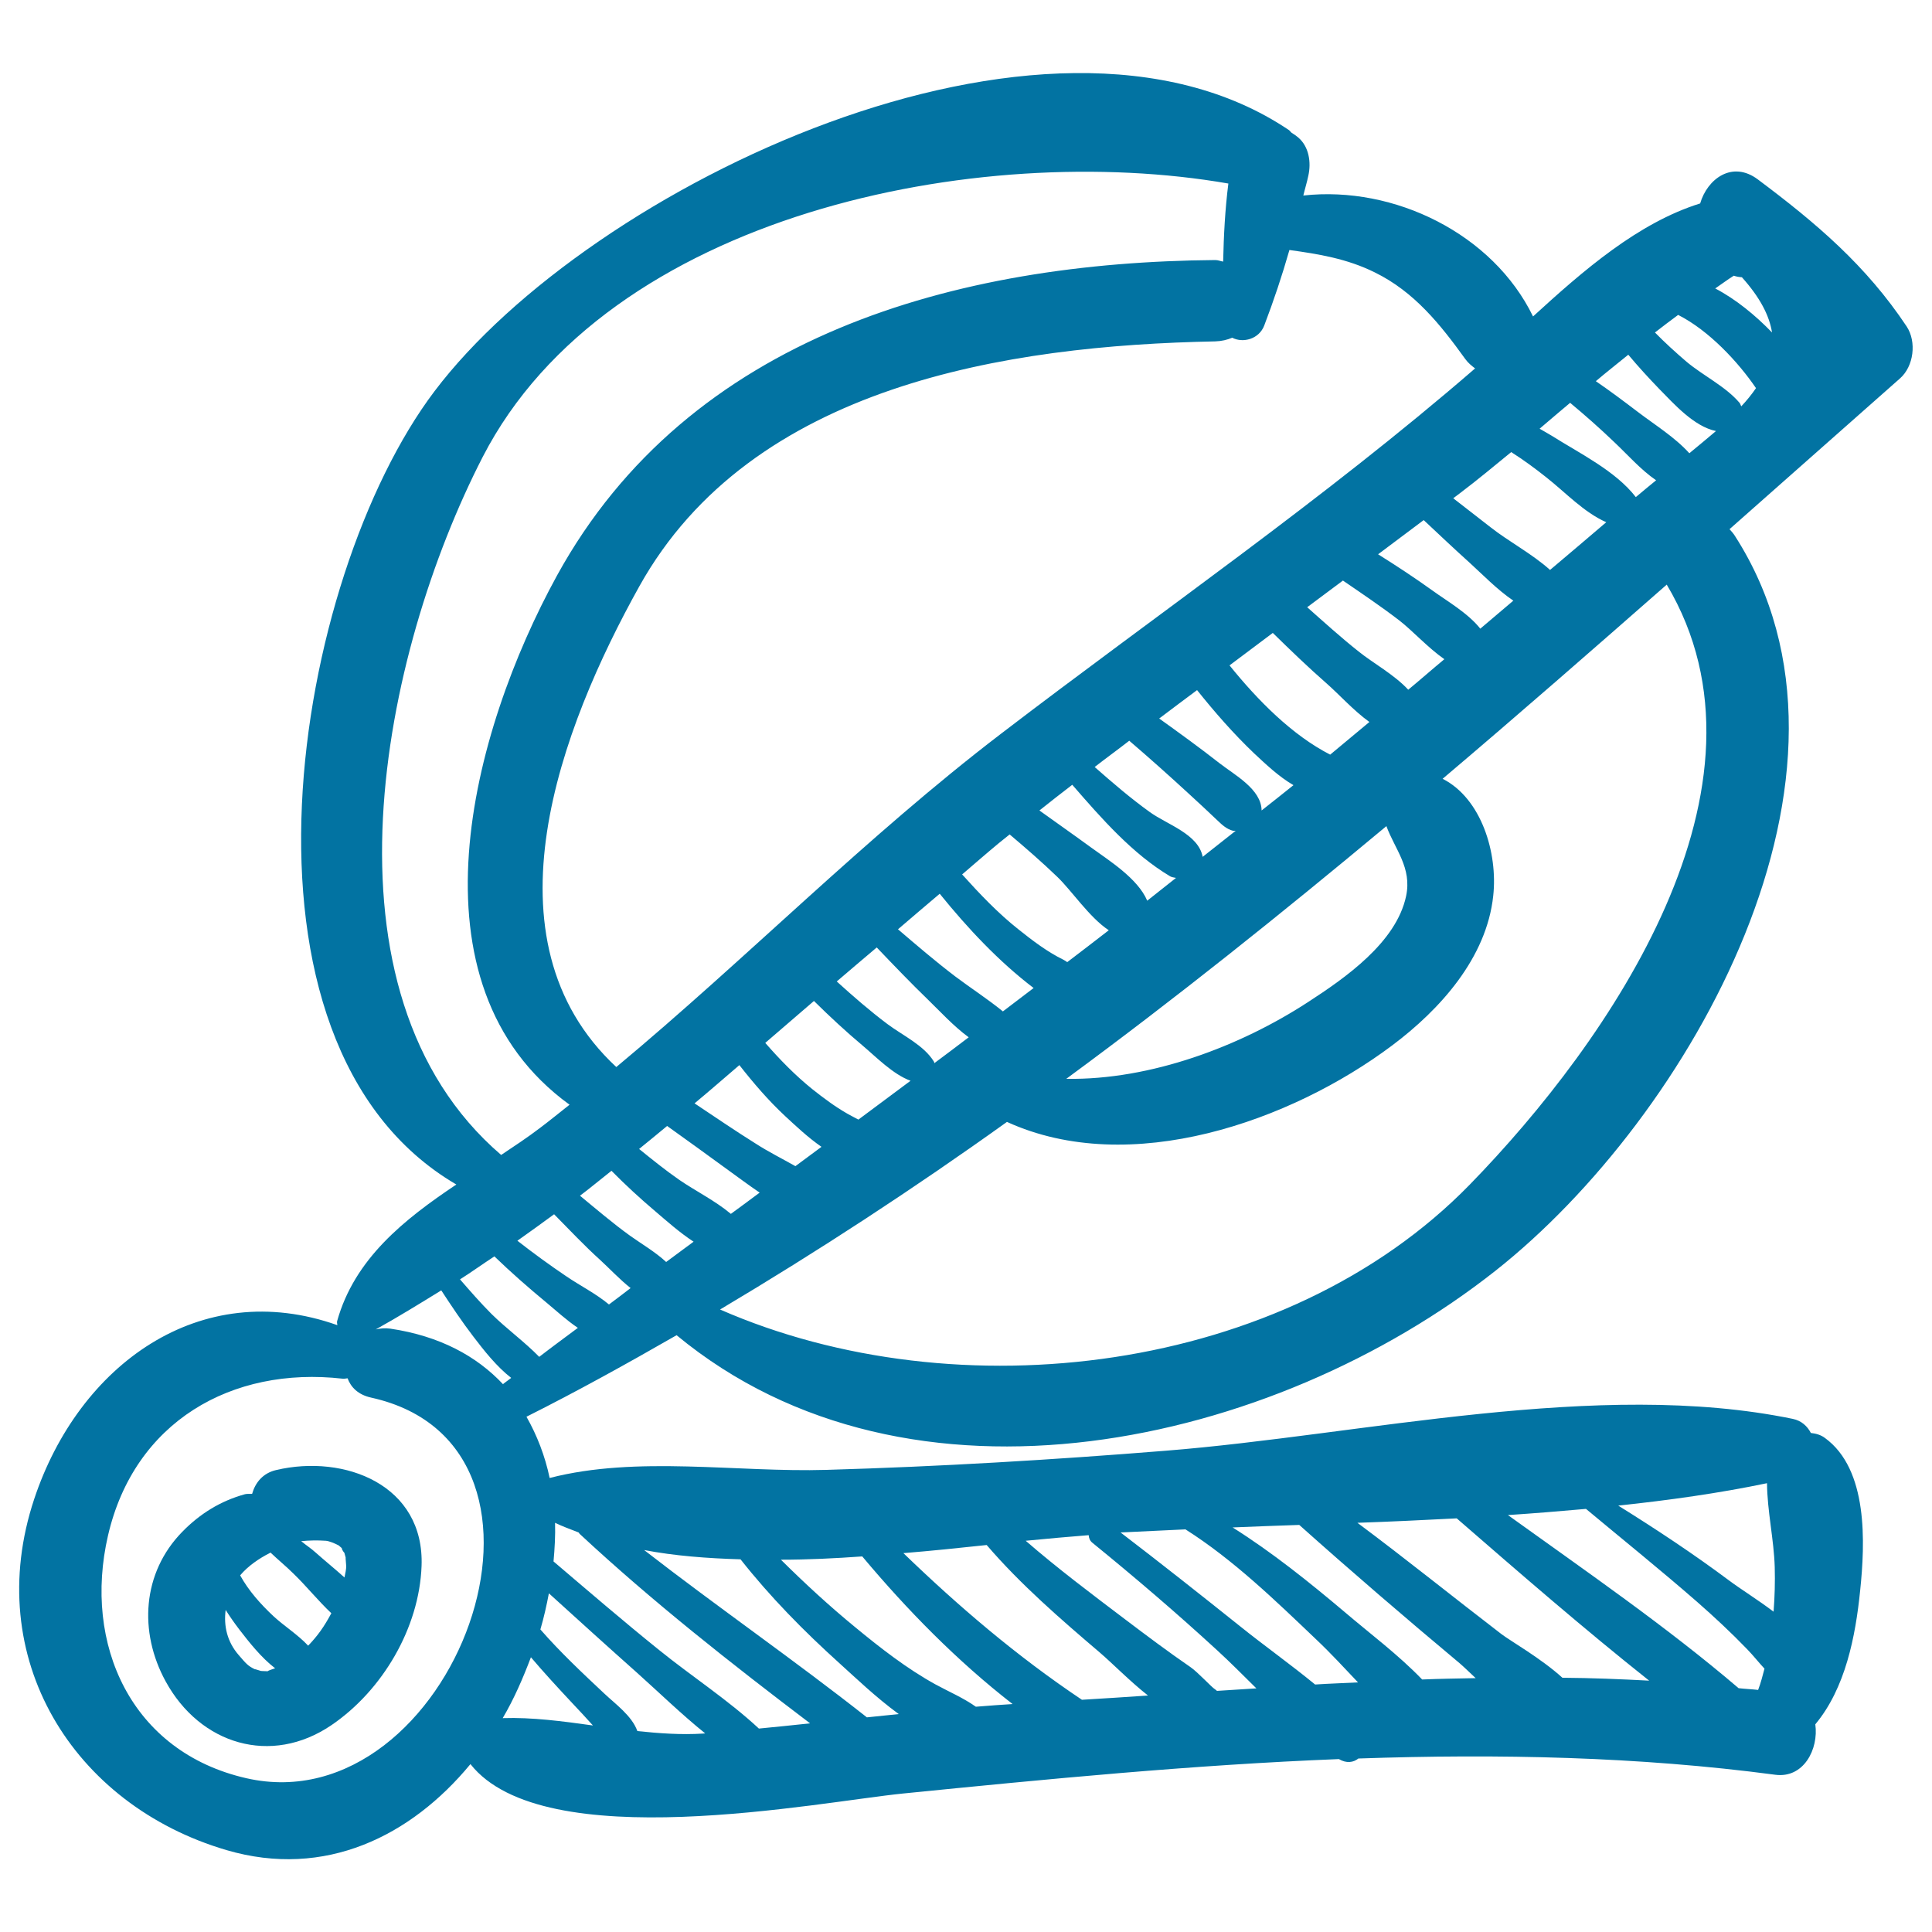 <svg xmlns="http://www.w3.org/2000/svg" viewBox="0 0 1000 1000" style="fill:#0273a2">
<title>Hand Drawn Construction Tools SVG icon</title>
<g><g><path d="M986.9,169c-21-31.6-46.8-53.5-77-76.1c-13.3-10-26.2-0.3-29.9,12.4c-32.1,10-60.5,34.7-86.5,58.5C772.7,121,721.6,96,674.6,101.2c0.8-3.4,1.9-6.9,2.6-10.3c1.5-6.8,0.4-14.9-5.2-19.7c-1.2-1-2.3-1.8-3.5-2.5c-0.5-0.4-0.8-1-1.4-1.4C541.5-17.3,305,96.5,224.9,202.5c-73,96.5-113.8,337.4,11.3,410.6c-27.2,18.2-52.7,38.5-61.7,70.7c-0.2,0.8,0.1,1.4,0.1,2.1c-71-25.2-133.8,20.5-156.9,90c-27.3,82.1,20,158.3,99.5,181.7c51.1,15,95.6-7.3,126.3-44.5c37.9,48.1,180,19.6,224.1,15.2c73.9-7.4,149.6-14.8,225.4-17.8c3.9,2.3,7.5,1.8,10.1-0.3c72.5-2.5,145-1,215.7,8.4c14.8,2,22.6-13.3,20.8-26.1c15.6-18.7,20.8-45.5,23.2-69.1c2.6-24.9,4.2-62.8-18.2-79.1c-2.1-1.6-4.6-2.3-7.3-2.6c-1.8-3.5-4.9-6.4-9.4-7.3c-100.8-20.8-222.8,8.4-324.6,16.5c-58.4,4.7-116.8,8.2-175.4,9.9c-46.4,1.4-98.1-7.5-143.4,4.2c-2.4-11.4-6.5-22-12-31.7c26.3-13.2,52.1-27.5,77.7-42.2C471,791,659,748.6,774.1,657.7C874.5,578.4,976.5,399.6,898,277.4c-0.8-1.3-1.8-2.4-2.8-3.5c29.5-26.1,59.1-52.3,88.2-78C990.6,189.6,992.1,176.9,986.9,169z M901.6,143.5c9.4,10.5,14.2,19.8,15.6,28.6c-8.6-8.9-18.7-17.2-29.4-22.8c3.2-2.2,6.3-4.5,9.6-6.6C898.8,143.2,900.2,143.4,901.6,143.5z M812.7,208.5c7.8,6.5,15.4,13.2,22.8,20.3c7,6.6,13.7,14.3,21.7,19.8c-3.5,2.8-6.9,5.7-10.5,8.7c-10.5-13.6-29.2-22.7-43.6-31.8c-2.1-1.3-4.2-2.4-6.2-3.6C802.2,217.4,807.4,212.9,812.7,208.5z M782.2,234c6.3,4,12.3,8.4,18.2,13.1c9.8,7.7,19.4,18.1,31,23.2c-9.7,8.3-19.4,16.5-29.1,24.7c-9.2-8.3-21.4-14.7-30.8-22.1c-6.4-5-12.9-10-19.3-15c1.2-0.9,2.5-1.9,3.7-2.8C764.9,248.3,773.5,241.1,782.2,234z M391.1,591.9c-10.7-6.7-21.1-13.8-31.6-20.8c7.8-6.5,15.5-13.2,23.2-19.8c7.3,9.3,15,18.3,23.7,26.4c5.1,4.7,11.7,11,18.8,15.9c-4.5,3.3-9,6.7-13.5,10C404.8,599.7,397.6,596.1,391.1,591.9z M393.2,617.3c-4.9,3.7-9.9,7.3-14.9,11c-8.1-6.8-18.4-11.9-26.7-17.6c-7.2-5-14-10.5-20.8-16c4.9-3.9,9.6-7.9,14.5-11.9c10.4,7.4,20.7,14.9,31,22.4C381.6,609,387.3,613.3,393.2,617.3z M420.4,563.7c-8.8-7.1-16.8-15.3-24.3-23.9c8.4-7.2,16.8-14.5,25.2-21.7c8.1,8,16.5,15.8,25.2,23.1c6.9,5.8,15.7,14.9,24.8,18.2c-9,6.7-18,13.4-27,20.1c-1.8-1-3.7-1.9-5.6-3C432.2,572.8,426.2,568.3,420.4,563.7z M459.4,530.1c-9.2-6.9-17.8-14.4-26.3-22.1c6.8-5.9,13.8-11.7,20.7-17.6c8.7,9.1,17.5,18.3,26.6,27.1c6.2,6,13.2,13.7,21,19.4c-6,4.5-11.8,9-17.8,13.4c-0.1-0.3,0-0.5-0.2-0.8C478.2,541,467.3,536,459.4,530.1z M494.3,505.3c-10.1-7.7-19.8-16-29.5-24.3c7.2-6.2,14.4-12.3,21.6-18.4c14.4,17.8,30.5,35,48.6,48.8c-5.3,4-10.6,8.1-15.9,12.1C511.1,517,502.4,511.4,494.3,505.3z M527.1,481c-10.6-8.4-20-18.3-29.1-28.4c6.3-5.4,12.6-10.9,19-16.2c1.8-1.5,3.8-3,5.6-4.5c8.4,7.1,16.7,14.3,24.7,22c7.4,7.1,16.6,21,26.6,27.6c-7.2,5.5-14.3,11.1-21.5,16.5c-0.6-0.4-1.1-0.8-1.9-1.2C542.1,492.7,534.5,486.9,527.1,481z M649.2,390c5.8,5.4,12.7,12,20.3,16.4c-5.4,4.4-11,8.7-16.5,13.1c-0.1-11-14-18.4-21.7-24.4c-10.2-8-20.7-15.6-31.3-23.2c6.5-5,13.1-9.8,19.6-14.7C628.8,368.7,638.5,379.8,649.2,390z M636.4,344.4c7.5-5.6,14.9-11.2,22.4-16.8c9.1,8.9,18.2,17.7,27.8,26.1c6.4,5.6,14,14.1,22.2,20c-6.8,5.6-13.5,11.3-20.3,16.9C668.8,380.5,651.1,362.6,636.4,344.4z M615.4,410.9c5,4.6,10,9.2,14.9,13.9c2.3,2.2,4.7,4.4,7.9,5.2c0.2,0,0.7,0.1,1.4,0c-5.7,4.5-11.4,9-17.1,13.5c-2.2-11.8-18.4-16.7-27.4-23.2c-10-7.2-19.3-15.2-28.5-23.3c5.9-4.6,12-9,17.9-13.6C595,392.4,605.3,401.6,615.4,410.9z M605.7,453.6c0.9,0.5,2,0.6,3,0.8c-5,3.9-9.9,7.9-14.9,11.8c-4.9-11.6-20.1-21-29-27.5c-8.9-6.5-17.9-12.8-26.8-19.2c5.6-4.5,11.3-8.9,17-13.3C570.2,423.7,586.2,442,605.7,453.6z M717.6,427.6c4.4,12,13.3,21.5,10.2,36.2c-5.1,24.1-31.7,42.5-50.8,54.9c-35,22.8-81.3,40.4-125.1,39.7C608.5,516.8,663.5,472.7,717.6,427.6z M703.2,337.2c-9.2-7.3-17.8-15.1-26.6-22.9c6.2-4.6,12.3-9.2,18.5-13.8c9.8,6.7,19.6,13.3,29,20.5c6.9,5.3,15,14.3,23.5,20.2c-6.3,5.2-12.4,10.6-18.7,15.8C721.7,349.2,710.5,343.1,703.2,337.2z M741.5,305.7c-9.2-6.6-18.6-12.8-28.2-18.8c7.9-5.9,15.7-11.8,23.6-17.7c7.9,7.4,15.7,14.8,23.7,22c6.5,5.9,14.3,14,22.7,19.7c-5.7,4.8-11.4,9.7-17.1,14.5C759.8,317.3,748.8,311,741.5,305.7z M654.4,168.4c4.8-12.6,9.2-25.7,13-39c15.2,2.1,29.9,4.5,44.2,11.6c20.4,10,33.9,26.9,46.8,44.8c1.5,2.1,3.3,3.5,5.1,4.9C685.5,258.2,600,317.1,518.1,379.8C448.1,433.3,386.5,496.1,319,552.3c-70.9-65.9-28.7-175.9,11.9-248.8C389,199.2,521.5,178.8,629,176.7c3.3-0.1,6.2-0.8,8.8-1.9C643.3,177.7,651.7,175.6,654.4,168.4z M249.8,236.6C314.6,110.5,506.6,72.5,635.8,95c-1.7,13.3-2.4,26.8-2.7,40.4c-1.4-0.2-2.5-0.8-4.1-0.8c-133.7,1.1-272.3,38.8-340.7,163.3c-44.4,80.9-79.4,211.6,6.5,273.9c-5.1,4-10.2,8.2-15.4,12.1c-6.3,4.8-13.1,9.3-20,13.9C161,513.4,197.8,337.8,249.8,236.6z M228.4,667.9c5.3,8.1,10.7,16.2,16.6,23.9c5.5,7.2,12,15.5,19.6,21.4c-1.3,1-2.7,2-4,3c-0.1,0.1-0.1,0.2-0.2,0.3c-13.7-14.6-32.8-25-58.4-28.8c-2.7-0.4-5.2-0.1-7.5,0.4C206,681.7,217.2,674.8,228.4,667.9z M127.5,920.4C67.8,906.8,42.9,851,55.9,794.8c13.6-58.9,64-87.7,121.4-81.2c0.9,0.1,1.7-0.1,2.6-0.2c1.7,4.6,5.4,8.5,12.2,10C307,748.8,234.1,944.7,127.5,920.4z M914.6,767.7c0.1,14.3,3.6,29.3,4,43.5c0.2,7.6,0,15.3-0.6,23c-8.2-6.2-17.1-11.7-23.1-16.2c-18.5-13.8-37.7-26.5-57.3-38.7C863.9,776.5,889.7,772.9,914.6,767.7z M820.9,781c19.2,16,38.7,31.7,57.5,48.1c8.9,7.8,17.6,15.9,25.9,24.5c3.3,3.4,6,6.9,9,10.1c-1,3.7-1.9,7.4-3.3,11c-3.4-0.4-6.7-0.5-10.1-0.9c-37.6-32.1-79.1-60.6-119.4-89.6C794,783.3,807.5,782.2,820.9,781z M754,785.9c32.6,28.3,65.6,57,99.6,84c-15-0.8-29.9-1.4-44.9-1.5c-11.1-10.1-27.2-19.2-31.7-22.7c-24.9-19.1-49.3-38.8-74.4-57.5C719.7,787.6,736.8,786.8,754,785.9z M672.5,789.3c27.2,24.3,54.9,48.1,82.9,71.5c2,1.7,4.9,4.5,8.4,7.8c-9.2,0.2-18.5,0.3-27.7,0.7c-12.3-12.8-27.2-23.9-40.2-35c-18-15.2-37.4-30.8-57.9-43.7C649.4,790.1,660.9,789.7,672.5,789.3z M613.6,791.6c24.9,15.8,46.6,36.9,67.8,57.1c7.3,6.9,14.4,14.6,21.5,22.1c-7.4,0.4-14.8,0.6-22.2,1.1c-12.8-10.5-26.6-20.3-38.9-30.2c-20.4-16.3-41-32.6-61.8-48.5C591.1,792.7,602.3,792.1,613.6,791.6z M563.5,794.6c0.1,1.5,0.6,2.9,2,4c22,17.9,43.4,36.2,64.3,55.4c6.9,6.3,13.6,13.1,20.5,19.9c-6.8,0.4-13.6,0.9-20.4,1.3c-0.4-0.3-0.6-0.6-1.1-0.9c-1.6-0.9-8.7-8.7-12.6-11.4c-11.5-7.9-22.7-16.3-33.8-24.7c-17.3-13.1-34.9-26.3-51.5-40.7C542.3,796.4,553.1,795.4,563.5,794.6z M510.7,799.7c17.5,20.4,38.2,38.3,58.5,55.6c7,6,15.6,14.9,25,22.3c-11.4,0.8-22.8,1.5-34.2,2.2c-33.6-22.5-63.6-48.1-92.4-75.9C482.3,802.7,496.7,801.2,510.7,799.7z M446.3,805.6c23.2,27.7,49.2,54.2,77.8,76.4c-6.3,0.4-12.7,0.9-19,1.4c-6.5-4.6-13.8-7.7-20.8-11.5c-14.9-8.2-28.6-18.9-41.7-29.7c-13.3-10.9-26.1-22.7-38.4-34.9C418.2,807.3,432.3,806.6,446.3,805.6z M383.3,807.1c15.3,19.4,32.7,37.1,51.1,53.7c8.1,7.3,19,17.8,30.8,26.4c-5.5,0.6-11,1.1-16.5,1.7c-37.8-29.8-77.3-57.1-115.3-86.6C349.1,805.3,366,806.6,383.3,807.1z M287.3,788.2c3.9,1.9,8.1,3.4,12.2,5c0.2,0.2,0.3,0.5,0.5,0.7c37.6,35,78.3,67,119.3,98.1c-8.8,0.9-17.7,1.9-26.5,2.7c-15.9-14.8-34.9-27.1-51.7-40.7c-18.5-14.9-36.5-30.4-54.6-45.8C287.1,801.6,287.5,794.8,287.3,788.2z M284.1,824.7c15.1,13.7,30.2,27.4,45.5,41c11.4,10.2,23,21.5,35.4,31.5c-0.4,0-0.8,0.1-1.2,0.1c-11.2,0.7-22.5-0.1-33.9-1.3c-2.8-7.9-11.5-14.1-17.2-19.5c-11.3-10.6-22.7-21.3-33-33.1C281.5,837.3,282.9,831,284.1,824.7z M274.8,857.8c6.8,8,13.9,15.7,21.1,23.4c3.7,3.9,7.4,7.9,11,11.9c-15.8-2.2-31.5-4.3-46.7-3.8C266.1,879.3,270.7,868.6,274.8,857.8z M279.1,702.3c-7.6-7.8-16.9-14.5-24.7-22.2c-5.7-5.7-11-11.8-16.3-17.9c6-3.8,11.8-8,17.8-11.9c8.6,8.3,17.6,16.2,26.8,23.8c5.3,4.4,10.6,9.3,16.4,13.2C292.4,692.3,285.7,697.2,279.1,702.3z M315.2,675.2c-6.7-5.6-14.9-9.7-22.1-14.6c-8.6-5.8-17.1-12-25.3-18.4c6.4-4.5,12.7-9.1,19-13.7c7.9,8,15.6,16.2,23.9,23.7c4.7,4.3,10,10,15.7,14.5C322.7,669.6,318.9,672.4,315.2,675.2z M344.8,653.2c-5.6-5.2-12.8-9.4-18.7-13.6c-9-6.5-17.4-13.7-25.9-20.7c5.6-4.2,10.8-8.6,16.3-12.9c7.2,7.3,14.8,14.3,22.6,20.9c6.1,5.2,12.7,11.1,19.9,15.8C354.2,646.2,349.5,649.7,344.8,653.2z M760.8,613.1c-95.8,98.3-265.5,118.4-388.1,64.7c50.6-30.1,100.2-62.5,148.5-97.1c63.8,29.1,147-0.3,199.4-39.6c24.8-18.6,48.9-45.3,52.3-77.5c2.4-22.1-6.1-50.3-26.2-60.5c39.2-33.2,77.7-66.9,116-100.5C924.8,406.9,832.9,539.1,760.8,613.1z M874.4,234.6c-7.6-8.4-17.9-14.7-26.8-21.5c-7.1-5.4-14.3-10.8-21.6-15.8c5.5-4.7,11.2-9.1,16.8-13.7c5.1,6.1,10.5,12,16.1,17.8c7.4,7.5,17.9,19.4,29.3,21.7C883.9,226.8,879.2,230.6,874.4,234.6z M900.3,208.4c-7.3-8.5-18.7-13.9-27.4-21.2c-5.6-4.8-11.1-9.8-16.3-15.1c3.9-3.1,8-6.1,12-9.1c16,8.1,31.1,24.4,40.3,37.9c-2.2,3.2-4.7,6.3-7.6,9.4C900.9,209.7,900.9,209.1,900.3,208.4z"/><path d="M142.9,760.9c-6.9,1.6-10.8,6.6-12.4,12.3c-1.2,0.1-2.5-0.1-3.7,0.2c-12.7,3.5-23.3,10.1-32.4,19.4c-20.9,21.3-22.6,52-8.7,77.4c17.8,32.7,54.6,44,85.9,22.7c26.4-18,45.4-50.3,46.6-82.3C219.8,768.7,178.5,752.5,142.9,760.9z M168.6,797.5c1.7,0.1,4.6,1.3,6.7,2.4c0.2,0.2,0.9,0.8,1.7,1.5c-0.4,0,0.9,2.2,1.2,2.2c0.2,0.8,0.5,1.7,0.7,2.5c-0.1,0.3,0.3,3.8,0.3,4.6c0,1.4-0.4,3.5-0.9,5.8c-5-4.5-10.2-8.7-14.8-12.8c-2.4-2.2-5.1-3.9-7.6-6C160,797.3,164.3,797.2,168.6,797.5z M139.3,865c-0.7,0.1-3.4-0.1-4.2-0.1c-1.5-0.5-3.5-1.1-3.2-0.9c-3.7-1.8-4.5-2.9-8.4-7.4c-5.9-6.8-7.8-15-6.7-23.3c2.2,3.5,4.6,6.9,7.2,10.3c4.8,6.2,11.1,14.3,18.4,19.9C140,864.3,137.4,865.2,139.3,865z M141.5,836.5c-6.6-6.2-12.8-13.1-17.2-21.1c4.1-4.9,9.9-8.8,15.4-11.6c0.1,0,0.2-0.1,0.3-0.2c4,3.8,8.3,7.3,12.2,11.2c6.4,6.2,12.5,13.8,19.3,20.2c-3.8,7.1-7.1,11.7-12,16.8C154.2,846.1,147,841.6,141.5,836.5z"/></g></g>
</svg>